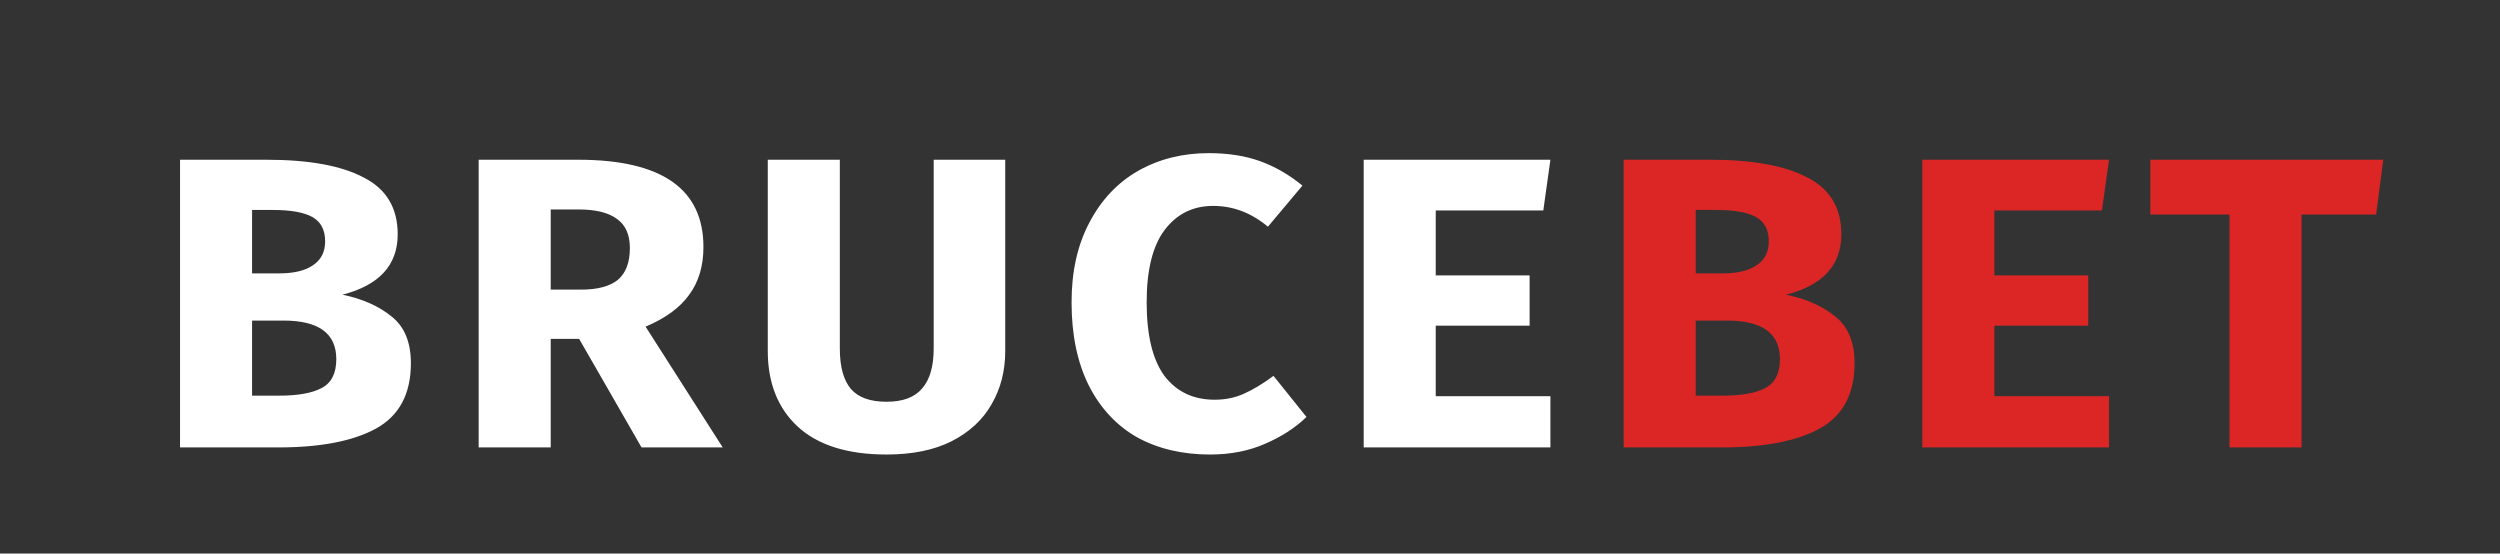 <svg width="542" height="120" viewBox="0 0 542 120" fill="none" xmlns="http://www.w3.org/2000/svg">
<rect x="0" y="0" width="542" height="120" fill="#333333" stroke="none"/>
<path d="M74.23 63.89C78.557 64.77 82.113 66.347 84.9 68.62C87.687 70.82 89.08 74.193 89.08 78.74C89.08 85.413 86.55 90.143 81.49 92.93C76.503 95.643 69.463 97 60.37 97H39.03V34.63H57.73C66.97 34.63 74.01 35.913 78.85 38.48C83.763 40.973 86.22 45.08 86.22 50.8C86.22 57.473 82.223 61.837 74.23 63.89ZM54.65 45.52V59.27H60.48C63.707 59.27 66.163 58.683 67.85 57.51C69.61 56.337 70.49 54.613 70.49 52.34C70.49 49.847 69.573 48.087 67.74 47.06C65.907 46.033 63.047 45.52 59.16 45.52H54.65ZM60.48 85.78C64.587 85.78 67.667 85.23 69.72 84.13C71.847 83.03 72.91 80.94 72.91 77.86C72.91 72.287 69.097 69.5 61.47 69.5H54.65V85.78H60.48ZM125.555 73.46H119.395V97H103.775V34.63H125.335C143.449 34.63 152.505 40.937 152.505 53.55C152.505 57.657 151.479 61.103 149.425 63.89C147.445 66.677 144.292 68.987 139.965 70.82L156.685 97H139.085L125.555 73.46ZM119.395 62.79H125.995C129.515 62.79 132.155 62.093 133.915 60.7C135.675 59.233 136.555 56.923 136.555 53.77C136.555 50.91 135.639 48.82 133.805 47.5C131.972 46.107 129.185 45.41 125.445 45.41H119.395V62.79ZM217.934 76.1C217.934 80.427 216.944 84.277 214.964 87.65C213.057 91.023 210.161 93.7 206.274 95.68C202.461 97.587 197.767 98.54 192.194 98.54C183.761 98.54 177.344 96.523 172.944 92.49C168.617 88.457 166.454 82.993 166.454 76.1V34.63H182.074V75.55C182.074 79.51 182.881 82.443 184.494 84.35C186.107 86.183 188.674 87.1 192.194 87.1C195.714 87.1 198.281 86.147 199.894 84.24C201.581 82.333 202.424 79.437 202.424 75.55V34.63H217.934V76.1ZM262.016 33.2C266.27 33.2 270.01 33.787 273.236 34.96C276.463 36.133 279.506 37.893 282.366 40.24L274.886 49.15C271.293 46.143 267.333 44.64 263.006 44.64C258.606 44.64 255.086 46.4 252.446 49.92C249.88 53.367 248.596 58.573 248.596 65.54C248.596 72.653 249.88 77.97 252.446 81.49C255.086 84.937 258.716 86.66 263.336 86.66C265.683 86.66 267.81 86.22 269.716 85.34C271.696 84.46 273.823 83.177 276.096 81.49L283.246 90.4C280.826 92.747 277.82 94.69 274.226 96.23C270.706 97.77 266.746 98.54 262.346 98.54C256.333 98.54 251.053 97.293 246.506 94.8C242.033 92.233 238.55 88.493 236.056 83.58C233.563 78.593 232.316 72.58 232.316 65.54C232.316 58.867 233.6 53.11 236.166 48.27C238.733 43.357 242.253 39.617 246.726 37.05C251.273 34.483 256.37 33.2 262.016 33.2ZM336.128 34.63L334.588 45.63H311.268V59.71H331.618V70.6H311.268V85.89H336.128V97H295.648V34.63H336.128Z" fill="white"/>
<path d="M387.214 63.89C391.541 64.77 395.098 66.347 397.884 68.62C400.671 70.82 402.064 74.193 402.064 78.74C402.064 85.413 399.534 90.143 394.474 92.93C389.488 95.643 382.448 97 373.354 97H352.014V34.63H370.714C379.954 34.63 386.994 35.913 391.834 38.48C396.748 40.973 399.204 45.08 399.204 50.8C399.204 57.473 395.208 61.837 387.214 63.89ZM367.634 45.52V59.27H373.464C376.691 59.27 379.148 58.683 380.834 57.51C382.594 56.337 383.474 54.613 383.474 52.34C383.474 49.847 382.558 48.087 380.724 47.06C378.891 46.033 376.031 45.52 372.144 45.52H367.634ZM373.464 85.78C377.571 85.78 380.651 85.23 382.704 84.13C384.831 83.03 385.894 80.94 385.894 77.86C385.894 72.287 382.081 69.5 374.454 69.5H367.634V85.78H373.464ZM457.24 34.63L455.7 45.63H432.38V59.71H452.73V70.6H432.38V85.89H457.24V97H416.76V34.63H457.24ZM516.686 34.63L515.146 46.51H498.976V97H483.356V46.51H466.196V34.63H516.686Z" fill="#DC2626"/>
</svg>
